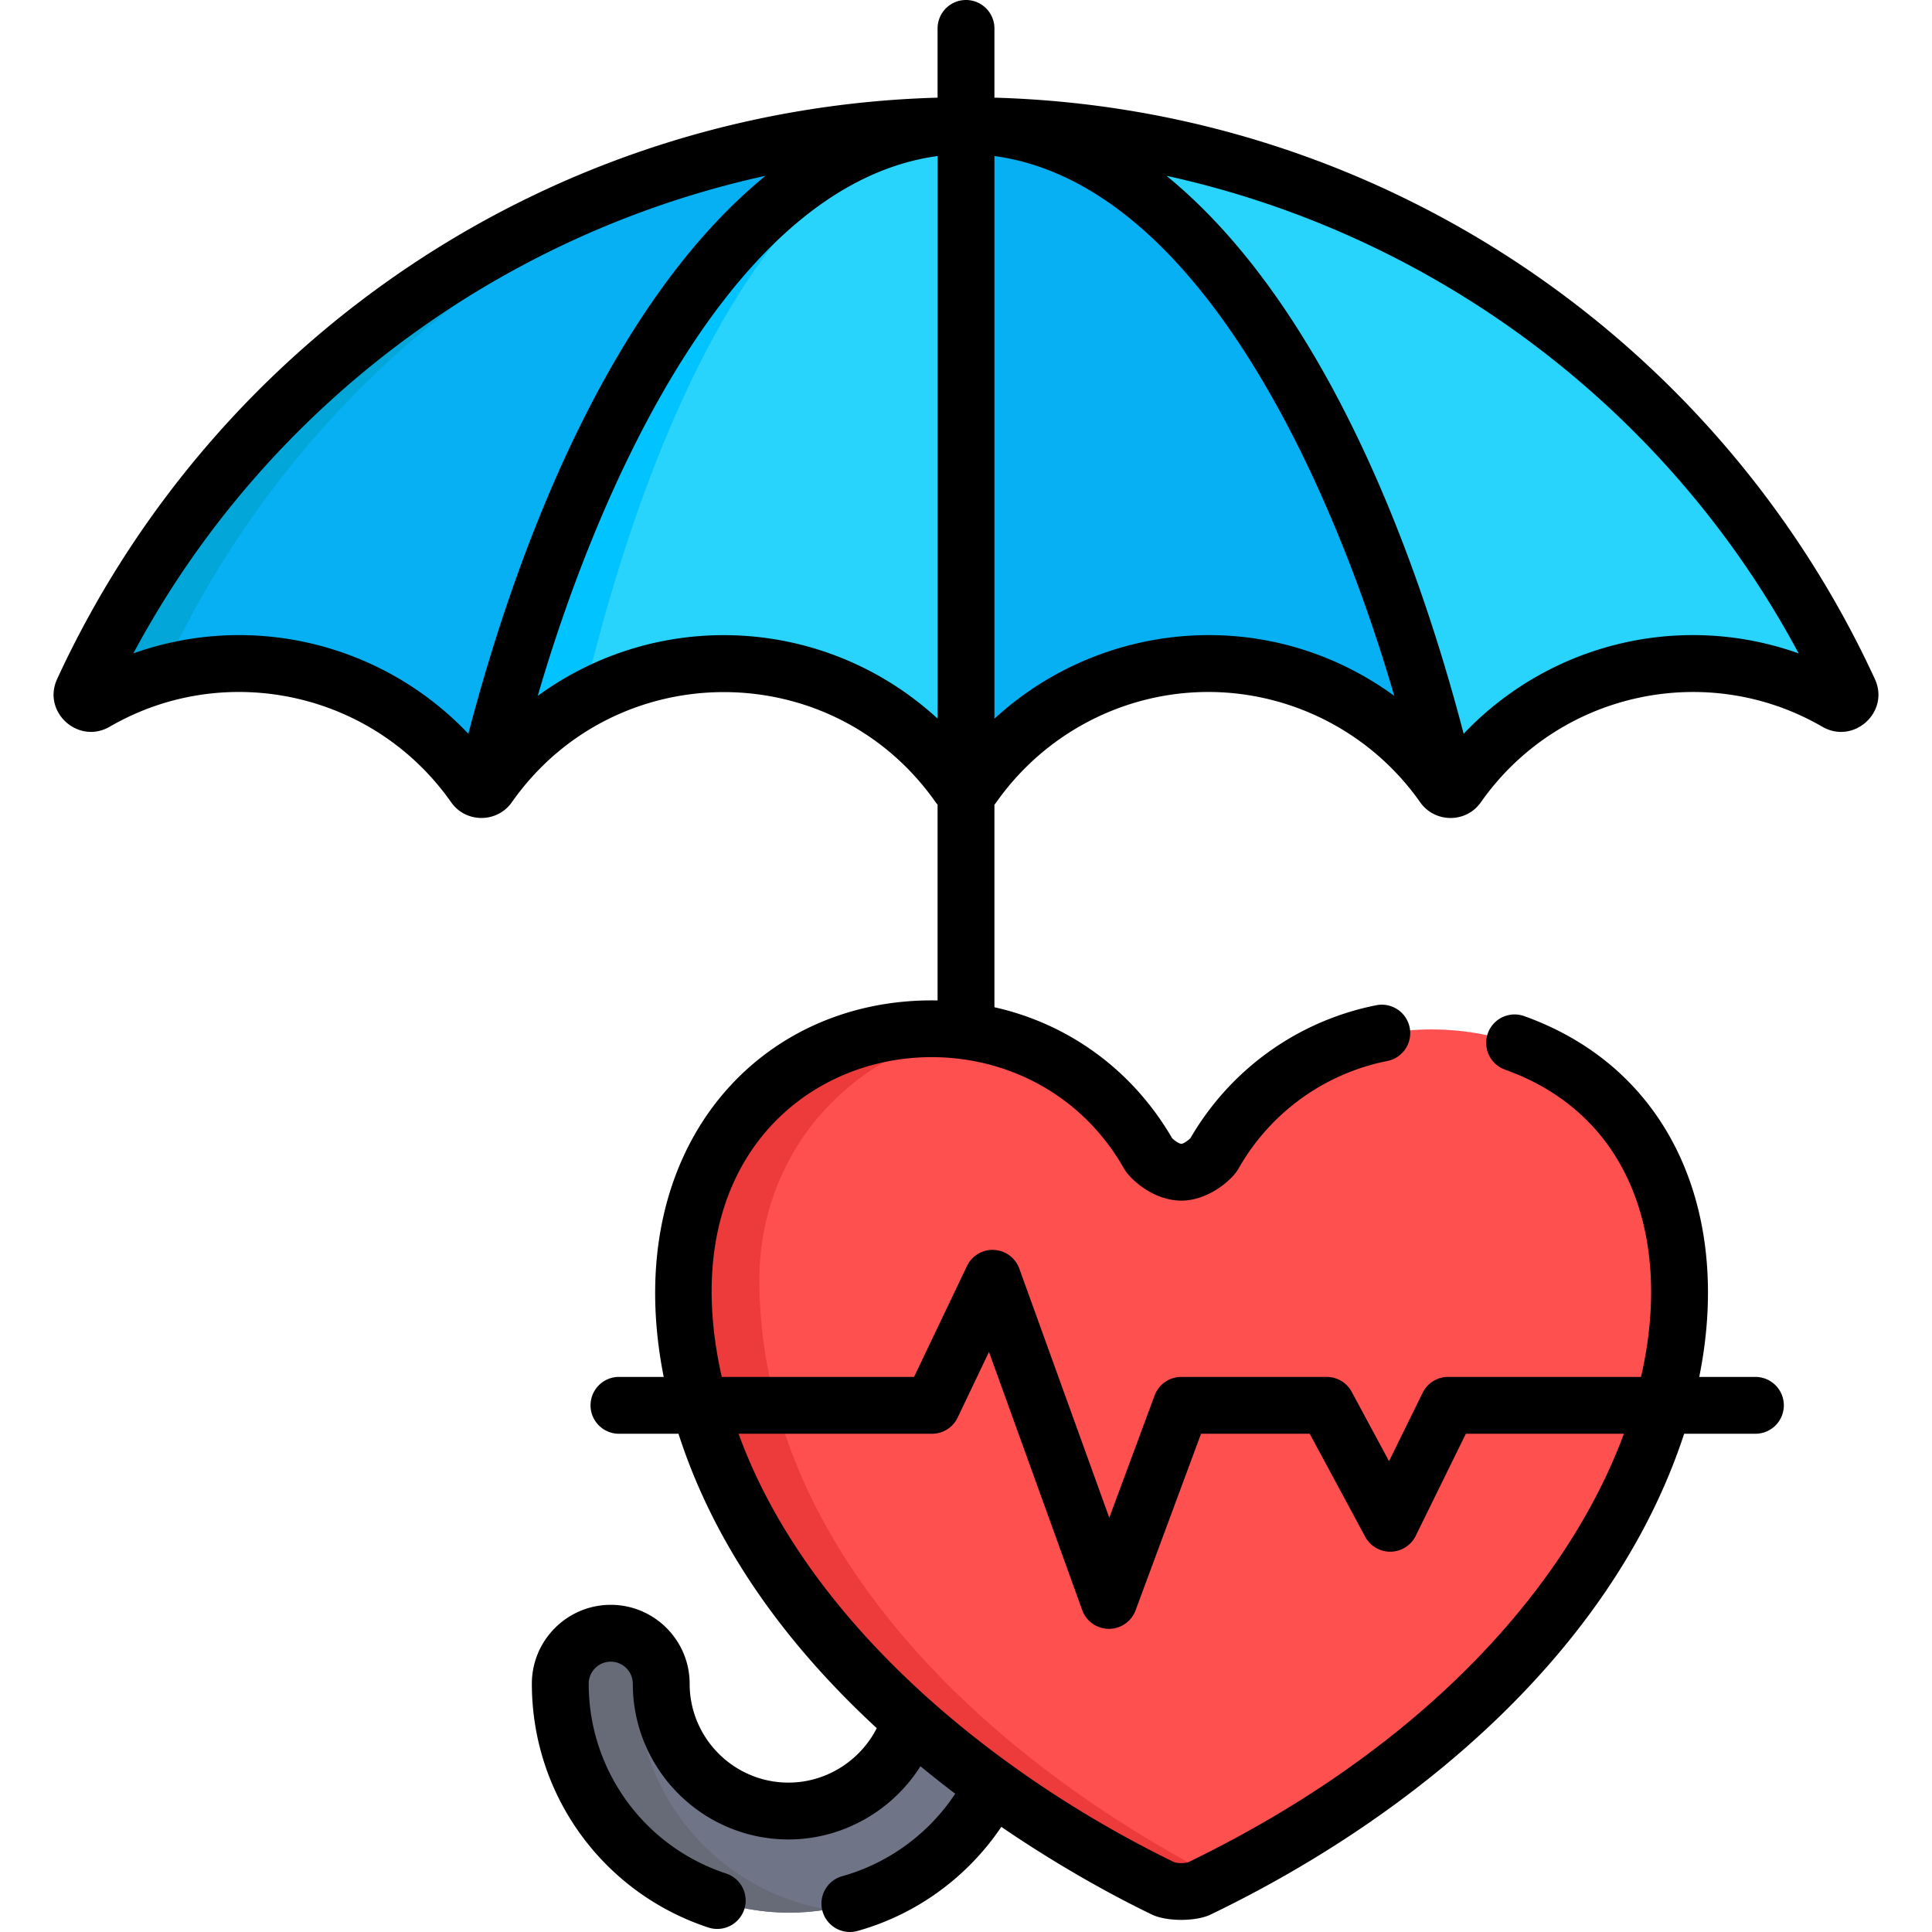 <svg xmlns="http://www.w3.org/2000/svg" xml:space="preserve" style="enable-background:new 0 0 512.001 512.001" viewBox="0 0 512.001 512.001"><path d="M241.507 452.899v3.133c-4.162 13.914-17.075 24.087-32.324 24.087-18.603 0-33.737-15.135-33.737-33.737 0-7.387-5.988-13.376-13.376-13.376-7.387 0-13.376 5.988-13.376 13.376 0 33.355 27.135 60.49 60.49 60.49 23.635 0 44.134-13.633 54.082-33.442v-3.49l-21.759-17.041z" style="fill:#707487"/><path d="M168.781 446.381c0-3.38 1.264-6.459 3.332-8.814-2.452-2.791-6.037-4.562-10.044-4.562-7.387 0-13.376 5.988-13.376 13.376 0 33.355 27.135 60.49 60.49 60.49 3.428 0 6.788-.295 10.062-.847-28.598-4.792-50.464-29.706-50.464-59.643z" style="fill:#676a77"/><path d="M379.39 272.813c-25.217-.026-46.358 13.612-57.576 33.451l-.003-.004s-3.665 4.54-8.547 4.563c-4.881-.022-8.547-4.563-8.547-4.563l-.003.004c-11.123-19.669-32.177-33.477-57.576-33.451-37.632.04-66.123 30.51-65.993 66.127.086 72.944 62.596 130.483 127.603 161.826h.001c1.634.539 3.184.698 4.516.682a13.85 13.85 0 0 0 4.516-.682c18.316-8.831 89.544-46.518 116.858-110.379 28.931-67.632-5.537-117.521-55.249-117.574z" style="fill:#ff5050"/><path d="M201.243 339.926c-.311-34.813 24.722-61.543 55.669-66.43l.577-.009c-1.795-.281-7.19-.677-10.35-.674-37.314.04-65.993 30.044-65.993 66.127.108 72.91 62.459 130.417 127.603 161.826 1.634.539 3.184.698 4.515.682a13.85 13.85 0 0 0 4.516-.682 238.065 238.065 0 0 0 5.528-2.758c-62.257-32.015-121.503-87.581-122.065-158.082z" style="fill:#ed3a3a"/><path d="M63.614 176.019c25.779 0 48.549 12.824 62.321 32.43a2.297 2.297 0 0 0 3.759 0c13.773-19.605 36.543-32.43 62.321-32.43 25.779 0 48.549 12.824 62.322 32.43a2.296 2.296 0 0 0 3.758 0c13.773-19.605 36.543-32.43 62.322-32.43s48.549 12.824 62.322 32.43a2.297 2.297 0 0 0 3.759 0c13.773-19.605 36.543-32.43 62.322-32.43 13.886 0 26.895 3.728 38.1 10.225 1.978 1.147 4.273-.891 3.316-2.967-40.798-88.43-130.241-149.805-234.02-149.805S62.995 94.846 22.199 183.276c-.958 2.076 1.338 4.113 3.316 2.967 11.204-6.497 24.213-10.224 38.099-10.224z" style="fill:#06b0f2"/><path d="M215.86 36.626c-86.236 13.571-158.262 69.92-193.662 146.65-.958 2.076 1.337 4.113 3.315 2.967a75.715 75.715 0 0 1 17.348-7.346C75.867 106.761 139.443 53.103 215.86 36.626z" style="fill:#03a6d8"/><path d="M256.216 33.472v175.951c.711 0 1.422-.325 1.878-.976 13.773-19.605 36.543-32.43 62.321-32.43s48.549 12.824 62.322 32.43a2.297 2.297 0 0 0 3.759 0c13.773-19.605 36.543-32.43 62.321-32.43 13.886 0 26.895 3.728 38.1 10.225 1.978 1.147 4.273-.891 3.316-2.967C449.438 94.847 359.996 33.472 256.216 33.472z" style="fill:#29d4fc"/><path d="M128.446 209.326a2.262 2.262 0 0 0 1.248-.878c14.276-20.3 37.559-32.43 62.322-32.43h.003c25.399 0 48.525 12.736 62.318 32.43a2.298 2.298 0 0 0 3.759 0c13.964-19.847 36.997-32.43 62.322-32.43h.004c21.003 0 41.258 8.743 55.725 24.334 6.557 7.057 6.149 8.495 7.841 8.973C359.297 104.551 311.34 33.472 256.216 33.472c-55.123 0-103.082 71.079-127.77 175.854z" style="fill:#06b0f2"/><path d="M256.216 33.472c-55.123 0-103.081 71.079-127.77 175.854a2.262 2.262 0 0 0 1.248-.878c14.276-20.3 37.559-32.43 62.322-32.43h.003c25.399 0 48.525 12.736 62.318 32.43a2.279 2.279 0 0 0 1.879.975V33.472z" style="fill:#29d4fc"/><path d="M154.366 186.014c21.75-91.865 59.24-152.541 101.851-152.541-55.123 0-103.081 71.079-127.77 175.854a2.262 2.262 0 0 0 1.248-.878c6.714-9.557 15.093-16.899 24.671-22.435z" style="fill:#00c3ff"/><path d="M496.86 179.946C455.344 89.962 366.031 28.754 263.534 25.881V7.533A7.533 7.533 0 0 0 256 0a7.533 7.533 0 0 0-7.533 7.533v18.348C145.986 28.754 56.662 89.949 15.142 179.947c-4.032 8.738 5.624 17.459 13.934 12.639 30.563-17.721 69.943-9.219 90.48 20.018 3.952 5.628 12.249 5.482 16.085.003 27.352-38.893 84.959-38.95 112.316-.004.159.226.336.433.512.642v51.884c-47.754-.905-84.506 39.708-72.577 99.766h-11.86a7.533 7.533 0 1 0 0 15.066h15.777c9.737 30.283 28.863 56.149 52.539 78.023-4.404 8.673-13.452 14.426-23.38 14.426-14.449 0-26.204-11.756-26.204-26.204 0-11.53-9.38-20.909-20.909-20.909-11.529 0-20.909 9.38-20.909 20.909 0 29.419 18.796 55.382 46.77 64.606a7.536 7.536 0 0 0 9.514-4.795 7.535 7.535 0 0 0-4.795-9.514c-21.785-7.183-36.422-27.395-36.422-50.297 0-3.222 2.621-5.843 5.843-5.843s5.843 2.621 5.843 5.843c0 22.757 18.514 41.27 41.27 41.27 14.338 0 27.524-7.609 34.962-19.4a292.085 292.085 0 0 0 9.214 7.274c-7.011 10.595-17.644 18.42-29.946 21.861a7.533 7.533 0 0 0-5.225 9.284 7.532 7.532 0 0 0 9.284 5.226c15.609-4.365 29.105-14.234 38.104-27.579 17.053 11.652 31.981 19.416 39.9 23.235 3.926 1.891 11.697 1.873 15.573 0 54.642-26.346 106.79-70.313 125.483-127.415h18.885a7.533 7.533 0 1 0 0-15.066H450.32c8.729-43.154-7.359-81.661-46.435-95.631a7.533 7.533 0 0 0-5.073 14.186c34.07 12.181 44.258 46.059 36.075 81.445h-51.116a7.53 7.53 0 0 0-6.762 4.213l-8.897 18.119-9.891-18.37a7.534 7.534 0 0 0-6.633-3.961h-38.54a7.533 7.533 0 0 0-7.063 4.915l-12.014 32.398-23.837-66.002a7.532 7.532 0 0 0-6.715-4.965 7.54 7.54 0 0 0-7.171 4.28l-14.013 29.375H191.28c-19.865-87.628 75.832-109.613 106.661-55.098 1.32 2.334 7.373 8.348 15.141 8.384 7.234-.033 13.497-5.594 15.073-8.384 8.414-14.88 22.813-25.313 39.505-28.623a7.533 7.533 0 0 0 5.923-8.855c-.81-4.081-4.776-6.736-8.854-5.924-20.711 4.107-38.611 16.92-49.245 35.215-.754.74-1.894 1.503-2.402 1.506-.574-.002-1.744-.784-2.455-1.482-10.457-18.018-27.378-30.295-47.094-34.71v-53.68c.174-.208.351-.412.507-.636 12.878-18.302 33.871-29.23 56.163-29.231 21.666 0 42.945 10.441 56.156 29.227 3.861 5.495 12.14 5.62 16.087-.001 20.557-29.262 59.947-37.72 90.479-20.018 8.322 4.824 17.963-3.908 13.935-12.642zM246.99 379.961a7.536 7.536 0 0 0 6.8-4.29l8.298-17.395 24.707 68.409a7.534 7.534 0 0 0 7.052 4.975h.032c3.15 0 5.967-1.96 7.063-4.915l17.347-46.785h28.801l14.699 27.298a7.55 7.55 0 0 0 6.774 3.96 7.532 7.532 0 0 0 6.621-4.21l13.282-27.047h41.884c-14.54 39.273-51.547 82.599-115.521 113.585-1.068.273-2.551.256-3.557 0-47.597-23.107-97.386-63.546-115.537-113.585h51.255zm16.544-189.496V41.353c54.822 7.454 90.108 88.522 105.961 143.057-33.238-24.243-77.43-20.206-105.961 6.055zm-121.026-6.056c15.607-53.688 50.918-135.574 105.961-143.057v149.084c-29.56-27.139-73.799-29.482-105.961-6.027zM35.343 173.153c34.775-65.02 96.612-111.037 167.53-126.563-40.63 33.163-65.458 96.896-78.753 147.87-22.649-23.887-57.364-32.485-88.777-21.307zm352.539 21.306C374.598 143.53 349.759 79.753 309.128 46.59c70.919 15.526 132.755 61.544 167.531 126.563-31.423-11.181-66.135-2.572-88.777 21.306z"/></svg>